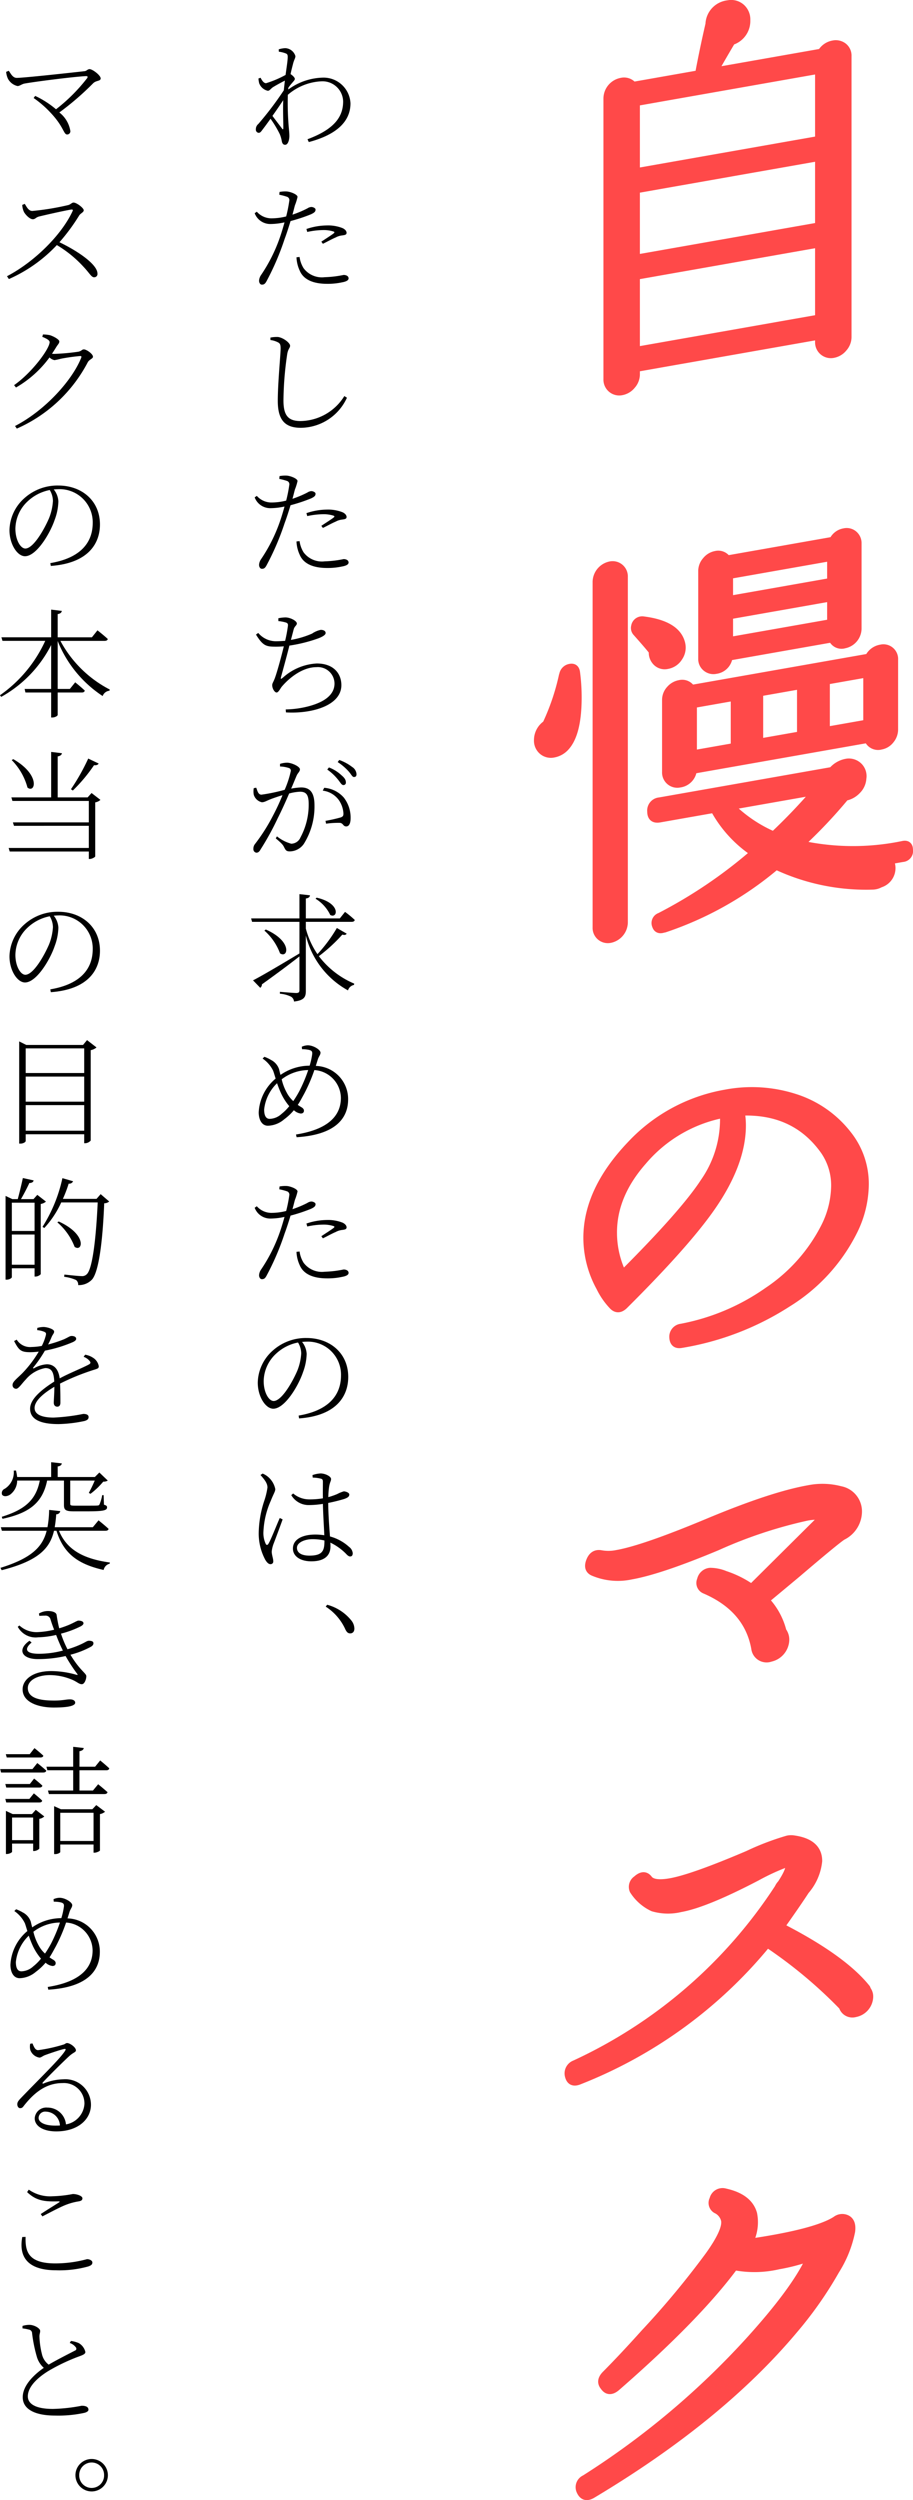 <svg id="レイヤー_1" data-name="レイヤー 1" xmlns="http://www.w3.org/2000/svg" viewBox="0 0 138.814 380.086"><defs><style>.cls-1{fill:#ff4949;stroke:#ff4949;stroke-linecap:round;stroke-linejoin:round;stroke-width:1.207px;}</style></defs><path d="M43.835,13.606A9.216,9.216,0,0,1,49.021,11.805a4.093,4.093,0,0,1,4.267,3.907c0,2.629-1.926,4.717-6.338,5.888l-.198-.432c4.393-1.621,5.419-3.673,5.419-5.762a3.136,3.136,0,0,0-3.295-3.043,8.356,8.356,0,0,0-5.114,2.053,43.849,43.849,0,0,0,.162,5.149c.036.396.072.738.072,1.116,0,.486-.162,1.333-.648,1.333-.27,0-.432-.18-.504-.558a4.874,4.874,0,0,0-.306-1.062,16.475,16.475,0,0,0-1.405-2.34c-.45.63-.882,1.224-1.26,1.71-.18.252-.324.432-.54.432a.475.475,0,0,1-.432-.522,1.025,1.025,0,0,1,.378-.829,50.007,50.007,0,0,0,3.871-5.113c.054-.504.108-.99.162-1.477-.63.324-1.26.666-1.764.972-.378.234-.541.576-.829.576a1.816,1.816,0,0,1-1.314-1.152,3.908,3.908,0,0,1-.108-.72l.324-.108c.27.54.54.828.828.828A15.562,15.562,0,0,0,43.421,11.391c.162-1.224.324-2.179.324-2.737,0-.396-.108-.468-.414-.576a4.249,4.249,0,0,0-.936-.216L42.377,7.502a3.598,3.598,0,0,1,1.026-.18,1.69,1.69,0,0,1,1.512,1.207c0,.342-.198.504-.378,1.242-.072.288-.216.811-.36,1.495.288.18.648.522.648.72s-.198.36-.414.63a7.038,7.038,0,0,0-.576.738Zm-.756,5.833c0-.9-.072-2.575-.018-4.213-.468.72-1.062,1.584-1.639,2.395.541.72,1.207,1.584,1.458,1.926C42.989,19.709,43.079,19.709,43.079,19.439Z"/><path d="M42.503,29.179a4.946,4.946,0,0,1,1.062-.072c.54.018,1.656.432,1.674.828a8.31,8.31,0,0,1-.396,1.278c-.108.378-.216.864-.378,1.422a15.618,15.618,0,0,0,2.269-.954,1.261,1.261,0,0,1,.594-.216c.252,0,.648.162.648.396,0,.306-.162.468-.702.72a25.154,25.154,0,0,1-3.097,1.026c-.27.882-.576,1.854-.9,2.719a39.94,39.94,0,0,1-2.773,6.464c-.216.378-.378.486-.684.486-.252,0-.432-.271-.432-.612a1.721,1.721,0,0,1,.324-.882,24.401,24.401,0,0,0,2.845-5.69c.252-.72.486-1.512.702-2.287a10.216,10.216,0,0,1-2.107.252,2.533,2.533,0,0,1-2.431-1.639l.324-.234a2.97,2.97,0,0,0,2.143,1.009,9.144,9.144,0,0,0,2.323-.288,21.334,21.334,0,0,0,.468-2.341.54.54,0,0,0-.396-.667,8.534,8.534,0,0,0-1.117-.288Zm3.043,9.885a4.362,4.362,0,0,0,.612,1.71,3.473,3.473,0,0,0,3.205,1.368,16.361,16.361,0,0,0,2.881-.342c.378,0,.756.162.756.522,0,.324-.45.504-.954.594a10.234,10.234,0,0,1-2.323.234c-1.927,0-3.547-.54-4.159-2.017a5.324,5.324,0,0,1-.486-2.017Zm1.044-4.25a9.914,9.914,0,0,1,3.097-.54,5.95,5.95,0,0,1,2.413.414c.378.18.594.45.594.702,0,.306-.27.342-.63.396a2.696,2.696,0,0,0-1.044.324c-.486.198-1.333.666-1.927.955l-.234-.324c.612-.414,1.674-1.081,1.909-1.296.126-.126.09-.198-.072-.252a4.92,4.92,0,0,0-1.566-.216,11.636,11.636,0,0,0-2.413.288Z"/><path d="M41.117,51.697v-.378a5.303,5.303,0,0,1,1.098-.09c.774.054,1.891.882,1.891,1.333,0,.342-.288.432-.432,1.242a50.126,50.126,0,0,0-.576,7.076c0,2.269.702,3.133,2.593,3.133a7.958,7.958,0,0,0,6.662-3.799l.396.252a7.783,7.783,0,0,1-7.004,4.573c-2.34,0-3.511-1.098-3.511-4.087,0-2.773.432-7.022.432-7.977,0-.612-.108-.774-.414-.936A3.39,3.39,0,0,0,41.117,51.697Z"/><path d="M42.503,72.378a4.946,4.946,0,0,1,1.062-.072c.54.018,1.656.432,1.674.828a8.309,8.309,0,0,1-.396,1.278c-.108.378-.216.864-.378,1.422a15.619,15.619,0,0,0,2.269-.954,1.263,1.263,0,0,1,.594-.216c.252,0,.648.162.648.396,0,.306-.162.468-.702.72A25.153,25.153,0,0,1,44.177,76.808c-.27.882-.576,1.855-.9,2.719a39.94,39.94,0,0,1-2.773,6.464c-.216.378-.378.486-.684.486-.252,0-.432-.27-.432-.612a1.721,1.721,0,0,1,.324-.882,24.411,24.411,0,0,0,2.845-5.69c.252-.72.486-1.512.702-2.287a10.216,10.216,0,0,1-2.107.252,2.532,2.532,0,0,1-2.431-1.638l.324-.234a2.97,2.97,0,0,0,2.143,1.008,9.1,9.1,0,0,0,2.323-.288,21.307,21.307,0,0,0,.468-2.34.539.539,0,0,0-.396-.667,8.534,8.534,0,0,0-1.117-.288Zm3.043,9.885a4.362,4.362,0,0,0,.612,1.71,3.473,3.473,0,0,0,3.205,1.368,16.361,16.361,0,0,0,2.881-.342c.378,0,.756.162.756.522,0,.324-.45.504-.954.594a10.235,10.235,0,0,1-2.323.234c-1.927,0-3.547-.54-4.159-2.017a5.323,5.323,0,0,1-.486-2.017Zm1.044-4.25a9.914,9.914,0,0,1,3.097-.54,5.959,5.959,0,0,1,2.413.414c.378.18.594.45.594.702,0,.306-.27.342-.63.396a2.706,2.706,0,0,0-1.044.324c-.486.198-1.333.666-1.927.955l-.234-.324c.612-.414,1.674-1.081,1.909-1.296.126-.126.09-.198-.072-.252a4.92,4.92,0,0,0-1.566-.216,11.637,11.637,0,0,0-2.413.288Z"/><path d="M42.323,93.991a5.712,5.712,0,0,1,1.081-.126c.72,0,1.729.522,1.729.918,0,.306-.36.414-.486.918l-.414,1.584a13.914,13.914,0,0,0,3.205-.954,3.641,3.641,0,0,1,1.333-.576c.342,0,.738.126.738.486,0,.288-.504.576-1.116.81a22.804,22.804,0,0,1-4.393,1.098c-.342,1.387-.955,3.619-1.243,4.664-.108.432-.126.522.288.18a8.316,8.316,0,0,1,5.114-2.125c2.557,0,3.745,1.53,3.745,3.295,0,3.115-4.501,4.375-8.427,4.141l-.036-.45a14.789,14.789,0,0,0,3.367-.45c3.223-.828,4.051-2.232,4.051-3.493a2.524,2.524,0,0,0-2.755-2.484c-1.962,0-3.925,1.422-5.204,2.899-.252.27-.54.954-.846.954s-.666-.612-.666-1.098c0-.306.126-.378.378-1.026.378-.99,1.062-3.547,1.386-4.897-.378.036-.792.054-1.188.054-1.477,0-1.963-.09-3.043-1.836l.342-.252a3.518,3.518,0,0,0,2.881,1.26c.378,0,.792-.036,1.206-.054a21.318,21.318,0,0,0,.432-2.323c.018-.306-.09-.396-.378-.486a5.886,5.886,0,0,0-1.081-.198Z"/><path d="M42.575,116.132a3.541,3.541,0,0,1,1.081-.18c.684,0,1.945.576,1.945,1.008,0,.36-.324.54-.504.972-.198.45-.468,1.134-.828,1.963a9.519,9.519,0,0,1,1.512-.18c1.314,0,2.035.72,2.035,2.737a10.7,10.7,0,0,1-1.638,5.87,2.653,2.653,0,0,1-2.125,1.116c-.558,0-.648-.234-.882-.684-.126-.252-.252-.468-1.242-1.296l.18-.306a6.025,6.025,0,0,0,2.161,1.116,1.55,1.55,0,0,0,1.422-.972,10.505,10.505,0,0,0,1.242-5.023c0-1.351-.306-1.909-1.314-1.909a7.304,7.304,0,0,0-1.656.27c-.504,1.17-1.116,2.539-1.729,3.745a42.289,42.289,0,0,1-2.611,4.753c-.216.396-.414.504-.648.504a.533.533,0,0,1-.45-.576,1.12,1.12,0,0,1,.252-.756,27.906,27.906,0,0,0,2.755-4.357,33.107,33.107,0,0,0,1.422-3.061c-.702.216-1.333.432-1.71.576-.792.306-1.008.504-1.44.504a1.673,1.673,0,0,1-1.225-1.152,3.055,3.055,0,0,1,0-.99l.378-.072c.18.468.288,1.062.792,1.062a27.168,27.168,0,0,0,3.529-.738,14.717,14.717,0,0,0,.936-2.863.412.412,0,0,0-.288-.45,4.668,4.668,0,0,0-1.351-.234ZM49.291,119.769a4.394,4.394,0,0,1,2.989,1.495,4.946,4.946,0,0,1,1.026,3.151c0,.684-.198,1.225-.666,1.225-.486,0-.432-.468-.937-.541a13.363,13.363,0,0,0-2.125.126l-.09-.432a23.558,23.558,0,0,0,2.323-.522c.378-.144.432-.306.396-.756a4.001,4.001,0,0,0-.738-1.944,3.554,3.554,0,0,0-2.395-1.369Zm.72-3.097a5.818,5.818,0,0,1,1.927,1.207c.468.396.648.702.648,1.062a.361.361,0,0,1-.378.414c-.288,0-.468-.414-.846-.864a7.74,7.74,0,0,0-1.603-1.494Zm1.566-1.134A7.067,7.067,0,0,1,53.54,116.6a1.401,1.401,0,0,1,.666,1.099c0,.288-.126.432-.396.432-.252,0-.432-.45-.828-.882a8.106,8.106,0,0,0-1.638-1.386Z"/><path d="M52.712,141.945c-.126.18-.288.252-.666.144a24.923,24.923,0,0,1-3.565,3.277,13.211,13.211,0,0,0,5.383,4.177l-.054.198a1.186,1.186,0,0,0-.9.829A13.099,13.099,0,0,1,46.5,142.216V150.642c0,.864-.18,1.44-1.8,1.621a.947.947,0,0,0-.45-.738,4.622,4.622,0,0,0-1.692-.45V150.786s2.088.18,2.484.18c.378,0,.486-.126.486-.45v-5.114c-1.404,1.099-3.295,2.521-5.708,4.25a.616.616,0,0,1-.252.522l-1.098-1.134c1.188-.594,4.087-2.305,7.058-4.087v-4.807H38.326l-.144-.522h7.346v-3.691l1.603.18c-.036.252-.18.414-.63.486V139.623h5.167l.792-.991a15.848,15.848,0,0,1,1.477,1.225c-.036.198-.216.288-.45.288H46.5v1.026a12.505,12.505,0,0,0,1.765,3.889,22.354,22.354,0,0,0,2.953-3.979Zm-12.297-.63c4.123,1.818,3.349,4.447,2.16,3.619a8.601,8.601,0,0,0-2.376-3.457Zm7.724-4.844c3.745.847,3.205,3.259,2.071,2.629a5.852,5.852,0,0,0-2.233-2.467Z"/><path d="M48.013,162.051a5.039,5.039,0,0,1,4.916,5.095c0,2.647-1.657,5.366-7.833,5.744l-.09-.415c5.527-.864,6.824-3.349,6.824-5.563a4.306,4.306,0,0,0-4.033-4.231A24.986,24.986,0,0,1,46.23,166.318c-.36.648-.648,1.207-.954,1.657.126.09.27.18.378.252.324.18.558.342.558.63s-.198.432-.486.432a1.896,1.896,0,0,1-1.044-.504,8.361,8.361,0,0,1-1.477,1.386,3.964,3.964,0,0,1-2.467.973c-.972,0-1.404-.991-1.404-2.035a7.139,7.139,0,0,1,2.575-5.132c-.144-.45-.252-.846-.378-1.188a4.806,4.806,0,0,0-1.603-1.855l.27-.27a5.588,5.588,0,0,1,.99.468,2.483,2.483,0,0,1,1.243,1.422c.054.234.126.541.216.864a7.748,7.748,0,0,1,4.429-1.404,10.826,10.826,0,0,0,.396-1.783c.036-.414-.144-.522-.468-.612a4.861,4.861,0,0,0-1.081-.108l-.036-.378a2.298,2.298,0,0,1,.918-.216c.846,0,1.927.685,1.927,1.117,0,.342-.27.576-.414,1.044Zm-4.033,6.122a8.783,8.783,0,0,1-1.225-1.908,16.038,16.038,0,0,1-.63-1.585,6.478,6.478,0,0,0-1.963,3.998c0,1.008.324,1.422.846,1.422a2.772,2.772,0,0,0,1.801-.756A7.145,7.145,0,0,0,43.979,168.173Zm2.881-5.492a6.729,6.729,0,0,0-4.033,1.405,7.774,7.774,0,0,0,.774,2.034,4.497,4.497,0,0,0,.99,1.279,16.114,16.114,0,0,0,.918-1.513A23.036,23.036,0,0,0,46.86,162.681Z"/><path d="M42.503,180.378a4.946,4.946,0,0,1,1.062-.072c.54.018,1.656.432,1.674.828a8.309,8.309,0,0,1-.396,1.278c-.108.378-.216.864-.378,1.422a15.619,15.619,0,0,0,2.269-.954,1.263,1.263,0,0,1,.594-.216c.252,0,.648.162.648.396,0,.306-.162.468-.702.72a25.153,25.153,0,0,1-3.097,1.026c-.27.882-.576,1.855-.9,2.719a39.94,39.94,0,0,1-2.773,6.464c-.216.378-.378.486-.684.486-.252,0-.432-.27-.432-.612a1.721,1.721,0,0,1,.324-.882,24.411,24.411,0,0,0,2.845-5.69c.252-.72.486-1.512.702-2.287a10.216,10.216,0,0,1-2.107.252,2.532,2.532,0,0,1-2.431-1.638l.324-.234a2.97,2.97,0,0,0,2.143,1.008,9.1,9.1,0,0,0,2.323-.288,21.307,21.307,0,0,0,.468-2.34.539.539,0,0,0-.396-.667,8.534,8.534,0,0,0-1.117-.288Zm3.043,9.885a4.362,4.362,0,0,0,.612,1.71,3.473,3.473,0,0,0,3.205,1.368,16.361,16.361,0,0,0,2.881-.342c.378,0,.756.162.756.522,0,.324-.45.504-.954.594a10.235,10.235,0,0,1-2.323.234c-1.927,0-3.547-.54-4.159-2.017a5.323,5.323,0,0,1-.486-2.017Zm1.044-4.25a9.914,9.914,0,0,1,3.097-.54,5.959,5.959,0,0,1,2.413.414c.378.18.594.45.594.702,0,.306-.27.342-.63.396a2.706,2.706,0,0,0-1.044.324c-.486.198-1.333.666-1.927.955l-.234-.324c.612-.414,1.674-1.081,1.909-1.296.126-.126.09-.198-.072-.252a4.92,4.92,0,0,0-1.566-.216,11.637,11.637,0,0,0-2.413.288Z"/><path d="M45.402,215.208c4.303-.72,6.446-2.881,6.446-6.122a5.032,5.032,0,0,0-5.293-5.113c-.198,0-.414.018-.63.036a3.178,3.178,0,0,1,.702,1.819,8.513,8.513,0,0,1-.558,2.791c-.702,2.089-2.772,5.546-4.519,5.546-1.152,0-2.359-1.801-2.359-3.979a6.678,6.678,0,0,1,2.305-4.88,7.518,7.518,0,0,1,5.113-1.891c3.547,0,6.338,2.287,6.338,5.924,0,2.863-1.746,5.888-7.472,6.302ZM45.312,204.099a6.791,6.791,0,0,0-3.367,1.729,5.785,5.785,0,0,0-1.854,4.141c0,1.747.792,3.025,1.512,3.025,1.207,0,2.845-2.845,3.601-4.609a8.376,8.376,0,0,0,.594-2.629A3.294,3.294,0,0,0,45.312,204.099Z"/><path d="M39.928,224.024a3.129,3.129,0,0,1,.81.486,3.309,3.309,0,0,1,1.117,1.873c0,.378-.252.684-.685,1.783a12.905,12.905,0,0,0-1.116,4.663,3.876,3.876,0,0,0,.342,1.873c.108.216.27.234.414,0,.378-.594,1.314-3.025,1.729-3.925l.432.216c-.324.918-1.116,3.043-1.369,3.691a4.762,4.762,0,0,0-.288,1.188c0,.522.234,1.062.234,1.477a.403.403,0,0,1-.432.45c-.288,0-.541-.27-.774-.648a8.491,8.491,0,0,1-1.008-4.051,16.225,16.225,0,0,1,.864-4.987,11.353,11.353,0,0,0,.468-1.962c0-.63-.396-1.152-1.062-1.909Zm7.58.234a4.242,4.242,0,0,1,1.243-.252c.666,0,1.584.433,1.584.847,0,.342-.18.432-.306,1.242a11.628,11.628,0,0,0-.108,1.513,11.085,11.085,0,0,0,1.35-.468,5.226,5.226,0,0,1,1.008-.414c.306.018.828.198.828.486,0,.306-.216.468-.738.666-.54.162-1.44.414-2.466.612.018,1.854.162,3.728.27,5.096a7.019,7.019,0,0,1,2.899,1.584,1.351,1.351,0,0,1,.558.954c0,.306-.108.504-.396.504-.234,0-.432-.198-.702-.486a8.553,8.553,0,0,0-2.305-1.62c.018.234.018.432.018.576,0,1.296-.792,2.269-2.917,2.269-1.567,0-2.791-.702-2.791-1.945,0-1.44,1.512-2.125,3.385-2.125a8.521,8.521,0,0,1,1.387.108c-.054-1.26-.18-3.187-.216-4.771a13.744,13.744,0,0,1-2.07.18,3.055,3.055,0,0,1-2.737-1.512l.288-.252a3.775,3.775,0,0,0,2.467.9,12.126,12.126,0,0,0,2.052-.162c-.018-.846,0-1.999,0-2.484,0-.324-.072-.45-.306-.504a5.498,5.498,0,0,0-1.242-.162Zm1.819,9.939a7.976,7.976,0,0,0-1.837-.198c-1.08,0-2.34.468-2.34,1.314,0,.828.81,1.188,1.891,1.188,1.98,0,2.287-.738,2.287-2.197Z"/><path d="M49.741,243.968a7.075,7.075,0,0,1,3.709,2.431,2.055,2.055,0,0,1,.432,1.188c0,.486-.27.738-.63.738-.36,0-.576-.216-.81-.756a8.051,8.051,0,0,0-2.917-3.313Z"/><path d="M1.333,10.761c.288.396.594,1.081,1.206,1.081,1.135,0,9.093-.882,10.371-1.026.271-.054.432-.306.702-.306.468,0,1.693.954,1.693,1.404s-.648.288-1.117.72a42.682,42.682,0,0,1-5.167,4.465,4.463,4.463,0,0,1,1.675,2.809.489.489,0,0,1-.486.54c-.558,0-.486-1.17-2.539-3.331a15.614,15.614,0,0,0-2.557-2.214l.234-.324A14.268,14.268,0,0,1,8.517,16.613,26.238,26.238,0,0,0,13.252,11.877c.126-.198.072-.306-.144-.306-1.765.072-7.814.846-9.381,1.134-.396.072-.738.378-1.062.378a2.209,2.209,0,0,1-1.458-1.116A3.03,3.03,0,0,1,.936,10.923Z"/><path d="M3.763,30.993c.27.414.558,1.08,1.152,1.08a39.85,39.85,0,0,0,5.474-.9c.342-.09.54-.378.792-.378.468,0,1.549.829,1.549,1.17,0,.324-.486.45-.702.811a29.729,29.729,0,0,1-2.989,4.051c2.845,1.369,5.78,3.385,5.78,4.771a.497.497,0,0,1-.504.558c-.432,0-.666-.594-1.657-1.638a17.815,17.815,0,0,0-4.015-3.259,22.368,22.368,0,0,1-7.292,5.167l-.288-.432c4.141-2.161,8.3-6.266,9.975-9.903.09-.216-.018-.252-.216-.234-1.351.234-3.853.81-4.826,1.044-.558.126-.612.432-1.008.432-.468,0-1.134-.703-1.35-1.117a2.731,2.731,0,0,1-.252-1.062Z"/><path d="M6.536,50.846a5.734,5.734,0,0,1,1.044.108c.594.18,1.44.666,1.44.955,0,.306-.252.486-.504.918-.198.324-.396.63-.612.955a3.558,3.558,0,0,0,.414.018A33.424,33.424,0,0,0,11.883,53.475c.504-.09.576-.36.864-.36.396,0,1.387.684,1.387,1.117,0,.306-.54.396-.792.846a22.279,22.279,0,0,1-10.785,10.083l-.27-.396c4.556-2.358,8.697-6.932,10.065-10.389.072-.18,0-.252-.126-.252a28.329,28.329,0,0,0-2.971.414,8.336,8.336,0,0,1-.972.216,1.52,1.52,0,0,1-.756-.414,16.537,16.537,0,0,1-5.096,4.573l-.288-.36c2.737-1.909,5.402-5.546,5.402-6.536,0-.306-.504-.558-1.117-.811Z"/><path d="M7.652,85.608c4.303-.72,6.446-2.881,6.446-6.122a5.032,5.032,0,0,0-5.293-5.113c-.198,0-.414.018-.63.036A3.176,3.176,0,0,1,8.876,76.227a8.513,8.513,0,0,1-.558,2.791c-.702,2.089-2.773,5.546-4.519,5.546-1.152,0-2.359-1.801-2.359-3.979A6.678,6.678,0,0,1,3.745,75.704a7.52,7.52,0,0,1,5.114-1.89c3.547,0,6.338,2.287,6.338,5.923,0,2.863-1.747,5.888-7.473,6.302ZM7.562,74.498A6.794,6.794,0,0,0,4.195,76.227a5.785,5.785,0,0,0-1.854,4.141c0,1.747.792,3.025,1.512,3.025,1.207,0,2.845-2.845,3.601-4.609a8.376,8.376,0,0,0,.594-2.629A3.294,3.294,0,0,0,7.562,74.498Z"/><path d="M9.183,97.431a17.778,17.778,0,0,0,7.508,7.4l-.054.18a1.212,1.212,0,0,0-1.026.81,17.995,17.995,0,0,1-6.842-8.373v7.292H10.623l.811-1.008s.9.72,1.458,1.26c-.054.198-.198.288-.45.288H8.769V108.684c0,.162-.414.396-.81.396H7.778v-3.799H3.871l-.126-.54h4.033V98.061a18.719,18.719,0,0,1-7.598,7.886L0,105.695a20.487,20.487,0,0,0,6.878-8.265h-6.5l-.162-.54h7.562V92.678l1.621.198c-.036.234-.198.414-.63.486v3.529h5.204l.846-1.062s.972.756,1.566,1.314c-.036.198-.216.288-.468.288Z"/><path d="M15.269,121.606a1.543,1.543,0,0,1-.792.378v8.21c-.018.126-.504.396-.828.396h-.144V129.456H1.477l-.162-.54H13.504v-3.367H2.125l-.162-.522H13.504v-3.259H1.891l-.162-.54h6.05v-6.914l1.639.198c-.036.234-.234.414-.648.486v6.229h4.555l.594-.666ZM2.017,115.412c4.195,2.413,3.331,5.257,2.161,4.321a9.455,9.455,0,0,0-2.395-4.177Zm12.982.666c-.09.18-.324.306-.702.252a24.349,24.349,0,0,1-3.223,3.854l-.288-.198a31.89,31.89,0,0,0,2.629-4.664Z"/><path d="M7.652,150.408c4.303-.72,6.446-2.881,6.446-6.122a5.032,5.032,0,0,0-5.293-5.113c-.198,0-.414.018-.63.036a3.175,3.175,0,0,1,.702,1.819,8.513,8.513,0,0,1-.558,2.791c-.702,2.089-2.773,5.546-4.519,5.546-1.152,0-2.359-1.801-2.359-3.979a6.678,6.678,0,0,1,2.305-4.88,7.518,7.518,0,0,1,5.114-1.891c3.547,0,6.338,2.287,6.338,5.924,0,2.863-1.747,5.888-7.473,6.302ZM7.562,139.299a6.794,6.794,0,0,0-3.367,1.729,5.785,5.785,0,0,0-1.854,4.141c0,1.747.792,3.025,1.512,3.025,1.207,0,2.845-2.845,3.601-4.609a8.376,8.376,0,0,0,.594-2.629A3.294,3.294,0,0,0,7.562,139.299Z"/><path d="M14.674,159.242a1.914,1.914,0,0,1-.882.414V173.394a1.177,1.177,0,0,1-.864.414h-.126v-1.368H3.907v1.026c0,.145-.342.396-.792.396H2.917V158.324l1.08.54h8.625l.612-.738Zm-10.767.144v3.745h8.895v-3.745Zm0,4.285v3.817h8.895v-3.817Zm8.895,8.229v-3.889H3.907v3.889Z"/><path d="M6.986,182.679a1.626,1.626,0,0,1-.792.36v10.677a1.174,1.174,0,0,1-.81.36H5.257v-1.26h-3.457v1.351c0,.126-.36.378-.774.378H.846V181.814l1.026.486h.828c.234-.846.576-2.25.774-3.205l1.639.36c-.054.252-.271.396-.648.396-.342.738-.864,1.747-1.278,2.449H5.096l.576-.648Zm-5.186.162v4.303h3.457v-4.303Zm3.457,9.435V187.684h-3.457v4.591Zm11.344-9.615a1.11,1.11,0,0,1-.756.27c-.252,6.248-.882,10.497-1.855,11.595a2.731,2.731,0,0,1-2.107.846.85.85,0,0,0-.324-.774,6.23,6.23,0,0,0-1.801-.486l.036-.342c.81.09,2.179.234,2.593.234a.966.966,0,0,0,.81-.288c.811-.738,1.387-5.005,1.657-10.911H9.309a14.604,14.604,0,0,1-2.575,3.889l-.27-.18a22.765,22.765,0,0,0,3.025-7.4l1.621.468a.606.606,0,0,1-.667.36,19.918,19.918,0,0,1-.882,2.323h5.113l.63-.72ZM8.931,185.703c4.375,1.999,3.619,4.718,2.413,3.854a9.319,9.319,0,0,0-2.629-3.727Z"/><path d="M12.946,205.955a3.098,3.098,0,0,1,1.207.468,1.907,1.907,0,0,1,.864,1.278c0,.306-.108.36-.756.558a34.228,34.228,0,0,0-5.131,2.088c.054,1.008.054,2.341.054,2.917,0,.378-.18.594-.468.594-.27,0-.54-.162-.54-.612,0-.396.09-1.44.09-2.413-1.729,1.026-3.007,2.161-3.007,3.223,0,1.044,1.225,1.458,2.899,1.458a29.7,29.7,0,0,0,4.501-.558c.576,0,.811.198.811.468,0,.234-.072.45-.63.612a21.048,21.048,0,0,1-3.943.468c-3.241,0-4.321-.991-4.321-2.341,0-1.386,1.548-2.773,3.673-4.124-.072-1.494-.432-2.052-1.369-2.052a5.058,5.058,0,0,0-2.953,1.729c-.612.63-1.099,1.422-1.477,1.422a.546.546,0,0,1-.54-.594c0-.486.648-.936,1.494-1.783a17.229,17.229,0,0,0,2.485-3.277,10.602,10.602,0,0,1-1.26.09c-1.458,0-1.747-.288-2.485-1.693l.396-.216a2.395,2.395,0,0,0,2.287,1.116,9.396,9.396,0,0,0,1.53-.162,7.685,7.685,0,0,0,.612-1.621c.072-.306.018-.432-.324-.558a3.405,3.405,0,0,0-.99-.216l.018-.342a3.712,3.712,0,0,1,.936-.144c.504,0,1.621.306,1.621.702,0,.252-.162.36-.36.774a12.456,12.456,0,0,1-.558,1.188,18.953,18.953,0,0,0,2.413-.792c.774-.36.882-.504,1.17-.504.342,0,.685.126.685.432,0,.198-.18.342-.468.486a20.139,20.139,0,0,1-4.285,1.314,18.929,18.929,0,0,1-1.765,2.557c-.072.09-.018.18.108.126a4.5,4.5,0,0,1,1.945-.612c1.116,0,1.782.774,1.962,2.143,1.458-.792,3.313-1.513,4.429-2.107.288-.162.324-.306.072-.594a2.079,2.079,0,0,0-.864-.576Z"/><path d="M8.967,232.721c1.206,2.935,3.799,4.285,7.742,4.825l-.036.18a1.243,1.243,0,0,0-.918.955c-3.907-.882-6.086-2.485-7.167-5.96H8.21c-.612,2.629-2.287,4.555-7.958,5.996l-.18-.36c4.754-1.477,6.41-3.205,7.022-5.636H.288l-.162-.54H7.22a16.506,16.506,0,0,0,.252-2.629l1.692.18a.597.597,0,0,1-.612.486c-.054.702-.126,1.351-.234,1.963h5.798l.864-1.044s.936.738,1.53,1.296c-.036.198-.216.288-.468.288Zm-6.356-7.634a2.674,2.674,0,0,1-1.081,2.143c-.432.288-1.026.342-1.224-.018a.703.703,0,0,1,.396-.864,2.939,2.939,0,0,0,1.386-2.772l.342-.018a7.715,7.715,0,0,1,.18.99H7.778v-2.251l1.621.18c-.036.234-.216.414-.63.468v1.603h5.654l.684-.684,1.278,1.224a1.137,1.137,0,0,1-.684.162,11.909,11.909,0,0,1-1.944,1.855l-.252-.144a20.44,20.44,0,0,0,.9-1.873h-3.727v3.511c0,.252.054.306.72.306H13.144c.774,0,1.422,0,1.656-.018.18-.018.252-.036.324-.162a6.133,6.133,0,0,0,.414-1.422h.216l.054,1.458c.378.108.468.216.468.396,0,.468-.486.612-3.169.612H11.235c-1.296,0-1.512-.234-1.512-.99v-3.691H7.166c-.684,3.349-2.665,4.934-6.788,5.816L.27,230.596c3.619-1.117,5.222-2.647,5.78-5.51Z"/><path d="M5.924,245.3a2.738,2.738,0,0,1,1.35-.378c.576,0,1.243.144,1.333.576a20.447,20.447,0,0,0,.396,2.053c1.909-.558,2.629-1.17,2.917-1.17.342,0,.756.09.774.396,0,.144-.108.288-.378.45a14.449,14.449,0,0,1-3.043,1.134,15.266,15.266,0,0,0,.99,2.377,14.719,14.719,0,0,0,1.8-.648c.99-.432,1.117-.63,1.44-.648.414,0,.702.09.702.378,0,.18-.072.342-.36.522a13.277,13.277,0,0,1-3.133,1.224c1.386,2.341,2.413,2.827,2.413,3.259,0,.468-.27,1.224-.684,1.224-.396,0-.666-.306-1.314-.612a8.782,8.782,0,0,0-3.529-.774c-1.908,0-3.367.792-3.367,1.962,0,1.729,2.323,1.909,4.051,1.909,1.26,0,1.729-.18,2.358-.18.504,0,.792.216.792.504,0,.45-.937.738-3.277.738-2.088,0-4.717-.684-4.717-2.772,0-1.387,1.422-2.773,4.375-2.773a14.255,14.255,0,0,1,3.781.558c.252.072.252.018.126-.162a24.182,24.182,0,0,1-1.747-2.683,18.899,18.899,0,0,1-4.231.468c-2.485,0-3.133-1.495-1.26-2.791l.324.27c-1.152.972-.937,1.71,1.098,1.71a14.113,14.113,0,0,0,3.655-.486A24.674,24.674,0,0,1,8.535,248.559a13.599,13.599,0,0,1-2.737.36,3.079,3.079,0,0,1-3.097-1.602l.252-.198a3.82,3.82,0,0,0,2.809,1.008,13.11,13.11,0,0,0,2.467-.36c-.198-.504-.378-1.008-.54-1.548a.777.777,0,0,0-.846-.594c-.306,0-.594.018-.864.036Z"/><path d="M5.672,268.035S6.5,268.683,7.04,269.187c-.054.198-.216.288-.468.288H.162l-.126-.522H4.934Zm-.486,2.358s.774.612,1.26,1.081c-.054.198-.216.288-.468.288H.954l-.144-.54H4.538ZM.81,273.49H4.465l.684-.846s.792.63,1.26,1.098c-.018.198-.18.288-.432.288H.954Zm.216-6.302-.144-.504H4.52l.72-.918s.846.667,1.35,1.152c-.036.18-.198.271-.432.271Zm4.411,7.958,1.296,1.008a1.342,1.342,0,0,1-.756.36v4.537a1.215,1.215,0,0,1-.811.36h-.126v-1.134H1.836v1.242c0,.108-.414.342-.792.342h-.144v-6.554l1.026.486H4.861Zm-.396,4.609v-3.439H1.836v3.439Zm7.04-10.623v3.079h2.053l.792-.955s.864.703,1.423,1.207c-.054.198-.216.288-.468.288H7.436l-.144-.54h3.835v-3.079H7.202l-.144-.54h4.069v-3.025L12.73,265.748c-.018.234-.216.414-.648.486v2.359h2.377l.774-.954s.864.702,1.387,1.206c-.054.198-.198.288-.45.288Zm2.557,5.293,1.333,1.008a1.553,1.553,0,0,1-.774.36v5.527c-.018.108-.504.342-.829.342h-.144v-1.242H9.165v1.134c0,.108-.36.324-.774.324H8.229v-7.292l1.026.468h4.79Zm-.414,5.456v-4.285H9.165v4.285Z"/><path d="M10.263,291.651a5.039,5.039,0,0,1,4.916,5.095c0,2.647-1.657,5.366-7.833,5.744l-.09-.415c5.527-.864,6.824-3.349,6.824-5.563a4.306,4.306,0,0,0-4.033-4.231,24.987,24.987,0,0,1-1.566,3.637c-.36.648-.648,1.207-.954,1.657.126.09.27.18.378.252.324.18.558.342.558.63s-.198.432-.486.432a1.896,1.896,0,0,1-1.044-.504,8.361,8.361,0,0,1-1.477,1.386,3.963,3.963,0,0,1-2.467.973c-.972,0-1.404-.991-1.404-2.035a7.139,7.139,0,0,1,2.575-5.132c-.144-.45-.252-.846-.378-1.188a4.806,4.806,0,0,0-1.603-1.855l.27-.27a5.587,5.587,0,0,1,.99.468,2.481,2.481,0,0,1,1.242,1.422c.054.234.126.541.216.864a7.748,7.748,0,0,1,4.429-1.404,10.883,10.883,0,0,0,.396-1.783c.036-.414-.145-.522-.468-.612a4.861,4.861,0,0,0-1.081-.108l-.036-.378a2.302,2.302,0,0,1,.918-.216c.846,0,1.927.685,1.927,1.117,0,.342-.27.576-.414,1.044ZM6.23,297.772a8.783,8.783,0,0,1-1.225-1.908,16.038,16.038,0,0,1-.63-1.585,6.478,6.478,0,0,0-1.963,3.998c0,1.008.324,1.422.846,1.422a2.772,2.772,0,0,0,1.801-.756A7.164,7.164,0,0,0,6.23,297.772Zm2.881-5.492a6.729,6.729,0,0,0-4.033,1.405,7.775,7.775,0,0,0,.774,2.034,4.481,4.481,0,0,0,.991,1.279,16.215,16.215,0,0,0,.918-1.513A23.036,23.036,0,0,0,9.111,292.281Z"/><path d="M4.934,310.658c.216.486.396,1.026.864,1.026a23.409,23.409,0,0,0,3.781-.829c.324-.072.396-.252.612-.252.468,0,1.351.666,1.351,1.099,0,.306-.342.288-.99.864-.828.756-3.205,3.097-4.033,4.015-.108.108-.054.234.09.18a8.317,8.317,0,0,1,3.043-.648,3.889,3.889,0,0,1,4.177,3.925c-.036,2.178-1.98,3.997-5.275,3.997-1.963,0-3.277-.792-3.277-1.999a1.758,1.758,0,0,1,1.927-1.621,2.816,2.816,0,0,1,2.827,2.557,3.386,3.386,0,0,0,2.809-3.133,3.119,3.119,0,0,0-3.331-3.151c-2.575,0-4.375,1.548-5.87,3.439-.216.306-.342.378-.594.378-.198,0-.432-.234-.414-.648.018-.27.162-.486.522-.864,2.971-3.097,6.068-6.068,6.77-7.256.126-.216.036-.27-.162-.234-.54.108-2.143.648-2.917.936-.342.126-.594.378-.847.378a1.762,1.762,0,0,1-1.386-1.152,2.133,2.133,0,0,1-.018-.955Zm4.177,12.478a2.195,2.195,0,0,0-2.143-2.106.989.989,0,0,0-1.099.954c0,.594.756,1.17,2.521,1.17C8.643,323.153,8.876,323.153,9.111,323.135Z"/><path d="M3.889,340.072c-.054,2.197.36,4.033,4.537,4.033a18.63,18.63,0,0,0,4.808-.648c.396,0,.811.216.811.504s-.162.45-.648.612a16.258,16.258,0,0,1-4.843.576c-4.357,0-5.726-2.035-5.167-5.06Zm2.305-3.475c.937-.612,2.071-1.314,2.755-1.747.18-.126.162-.18-.09-.18-2.089.054-3.331-.072-4.736-1.404l.252-.378a5.627,5.627,0,0,0,3.601,1.008,18.666,18.666,0,0,0,3.097-.342c.63,0,1.458.288,1.458.648,0,.27-.162.396-.558.468a9.352,9.352,0,0,0-1.891.504c-.864.324-2.485,1.188-3.637,1.783Z"/><path d="M10.785,355.893a4.492,4.492,0,0,1,1.188.324,2.131,2.131,0,0,1,1.008,1.351c0,.342-.45.486-1.134.738A29.036,29.036,0,0,0,7.652,360.286c-1.386.792-3.421,2.323-3.421,4.033,0,1.026.972,1.909,3.835,1.909a25.915,25.915,0,0,0,4.357-.486c.558,0,1.026.144,1.026.612,0,.216-.27.378-.612.468a18.594,18.594,0,0,1-4.465.414c-3.115,0-4.916-.99-4.916-2.791,0-1.98,2.088-3.691,3.205-4.465a3.602,3.602,0,0,1-1.026-1.566,22.116,22.116,0,0,1-.756-3.691.569.569,0,0,0-.486-.558,6.966,6.966,0,0,0-.972-.18v-.378a3.592,3.592,0,0,1,1.044-.162c.738,0,1.621.522,1.639.9.018.306-.108.45-.108.864a12.693,12.693,0,0,0,.396,2.755,2.746,2.746,0,0,0,1.008,1.531c1.314-.774,3.187-1.711,3.907-2.089.306-.126.36-.27.252-.504a1.899,1.899,0,0,0-.955-.702Z"/><path d="M11.469,376.305a2.467,2.467,0,1,1,2.485,2.467A2.475,2.475,0,0,1,11.469,376.305Zm.576,0a1.891,1.891,0,1,0,3.781,0,1.891,1.891,0,1,0-3.781,0Z"/><path class="cls-1" d="M128.865,51.258a2.497,2.497,0,0,1-.642,1.632,2.571,2.571,0,0,1-1.557.926,1.797,1.797,0,0,1-2.138-1.793v-.992L96.687,55.939v.992a2.492,2.492,0,0,1-.642,1.632,2.571,2.571,0,0,1-1.557.926,1.797,1.797,0,0,1-2.137-1.793V14.978a2.61,2.61,0,0,1,2.137-2.547,1.75,1.75,0,0,1,1.771.618L106.273,11.284q.732-3.91,1.588-7.596A3.165,3.165,0,0,1,110.668.65a2.317,2.317,0,0,1,1.985.487,2.386,2.386,0,0,1,.824,1.932,3.21,3.21,0,0,1-2.259,3.188q-1.039,1.734-2.688,4.627L124.896,8a2.588,2.588,0,0,1,1.77-1.242,1.874,1.874,0,0,1,1.557.345,1.726,1.726,0,0,1,.642,1.437Zm-4.336-29.987V10.606L96.687,15.516V26.18Zm0,13.144V23.874L96.687,28.784V39.323Zm0,14.012V37.018L96.687,41.928V53.336Z"/><path class="cls-1" d="M87.589,102.246a28.648,28.648,0,0,1,.244,3.801q0,5.705-2.015,7.671a3.188,3.188,0,0,1-1.648.849,1.958,1.958,0,0,1-1.68-.417,2.027,2.027,0,0,1-.701-1.644,2.908,2.908,0,0,1,1.281-2.396,34.787,34.787,0,0,0,2.504-7.386l.061-.196a1.282,1.282,0,0,1,.855-.957Q87.467,101.276,87.589,102.246ZM94.855,140.272a2.615,2.615,0,0,1-2.076,2.474,1.713,1.713,0,0,1-2.075-1.742V88.429a2.616,2.616,0,0,1,2.075-2.474A1.713,1.713,0,0,1,94.855,87.696Zm8.731-42.397a2.579,2.579,0,0,1-.396,2.054,2.538,2.538,0,0,1-1.74,1.175,1.743,1.743,0,0,1-1.618-.458,2.006,2.006,0,0,1-.58-1.634q-.489-.657-2.442-2.855a.975.975,0,0,1-.244-.949,1.089,1.089,0,0,1,1.221-.897Q102.916,94.955,103.586,97.874Zm34.62,31.343a1.056,1.056,0,0,1-.977,1.227q-.916.161-1.954.345a1.97,1.97,0,0,1,.184.525,2.463,2.463,0,0,1-1.649,3.019,2.426,2.426,0,0,1-1.038.307,32.118,32.118,0,0,1-14.775-3.036,51.454,51.454,0,0,1-16.975,9.565l-.183.032q-.855.275-1.1-.488a1.013,1.013,0,0,1,.61-1.347,72.509,72.509,0,0,0,14.35-9.722,18.642,18.642,0,0,1-6.106-6.673l-8.304,1.464q-1.282.226-1.282-1.076a1.398,1.398,0,0,1,1.282-1.528l26.255-4.629a3.678,3.678,0,0,1,2.32-1.278,2.118,2.118,0,0,1,1.71.629,2.063,2.063,0,0,1,.549,1.763,2.776,2.776,0,0,1-.855,1.856,3.297,3.297,0,0,1-1.77.963,75.481,75.481,0,0,1-6.839,7.22,37.277,37.277,0,0,0,15.57.107Q138.206,128.227,138.207,129.218Zm-2.26-18.325a2.478,2.478,0,0,1-.58,1.59,2.311,2.311,0,0,1-1.435.874,1.613,1.613,0,0,1-1.953-1.02l-26.622,4.694a2.319,2.319,0,0,1-2.015,2.091,1.713,1.713,0,0,1-2.076-1.742V106.406a2.321,2.321,0,0,1,.61-1.565,2.485,2.485,0,0,1,1.466-.847,1.606,1.606,0,0,1,1.77.742L132.101,99.977a2.472,2.472,0,0,1,1.831-1.377,1.632,1.632,0,0,1,2.015,1.69Zm-24.239,2.662v-7.626l-6.351,1.12v7.625Zm18.684-17.988a2.481,2.481,0,0,1-2.015,2.401,1.491,1.491,0,0,1-1.832-.917L110.791,99.828a2.252,2.252,0,0,1-1.953,2.019,1.708,1.708,0,0,1-1.466-.361,1.644,1.644,0,0,1-.61-1.318V86.775a2.362,2.362,0,0,1,.61-1.534,2.432,2.432,0,0,1,1.466-.878,1.584,1.584,0,0,1,1.709.69l16.12-2.843a2.275,2.275,0,0,1,1.71-1.293,1.623,1.623,0,0,1,1.435.367,1.697,1.697,0,0,1,.58,1.324Zm-4.029-7.102V84.683l-15.51,2.735v3.782Zm0,6.262V90.821l-15.51,2.734v3.906Zm-2.26,25.509L111.036,122.539a21.118,21.118,0,0,0,6.594,4.479A88.645,88.645,0,0,0,124.102,120.235Zm-2.32-8.457v-7.626l-6.35,1.12v7.625Zm10.075-1.777v-7.625l-6.289,1.109v7.625Z"/><path class="cls-1" d="M129.781,187.124a27.059,27.059,0,0,1-10.014,10.973,42.513,42.513,0,0,1-16.181,6.232q-1.162.204-1.221-1.025a1.38,1.38,0,0,1,1.221-1.455,33.74,33.74,0,0,0,13.188-5.58,25.814,25.814,0,0,0,8.609-9.671,14.235,14.235,0,0,0,1.588-6.232,9.285,9.285,0,0,0-1.588-5.362q-4.458-6.342-12.761-5.995a12.471,12.471,0,0,1,.184,2.075q0,5.706-4.58,12.339-3.848,5.577-13.311,14.995-.916.906-1.71.116a10.998,10.998,0,0,1-1.954-2.818,15.655,15.655,0,0,1-1.953-7.529q0-7.192,6.594-14.121a25.736,25.736,0,0,1,14.471-7.821,21.321,21.321,0,0,1,10.44.639,16.457,16.457,0,0,1,8.061,5.585,12.006,12.006,0,0,1,2.626,7.659A16.205,16.205,0,0,1,129.781,187.124Zm-19.722-17.788a21.336,21.336,0,0,0-12.334,7.197q-4.521,5.137-4.519,10.84a14.443,14.443,0,0,0,1.466,6.375q9.341-9.333,12.395-14.027A16.704,16.704,0,0,0,110.059,169.336Z"/><path class="cls-1" d="M130.453,229.846a4.21,4.21,0,0,1-2.381,3.706q-1.042.681-6.9,5.681-3.297,2.752-4.823,4.012a10.606,10.606,0,0,1,2.625,4.745,2.126,2.126,0,0,1,.427,1.351,2.88,2.88,0,0,1-2.259,2.692,1.739,1.739,0,0,1-2.319-1.451q-1.1-6.067-7.633-8.884a1.114,1.114,0,0,1-.61-1.505,1.553,1.553,0,0,1,1.404-1.239,6.019,6.019,0,0,1,2.259.47,15.32,15.32,0,0,1,4.029,2.018l10.014-9.949a3.993,3.993,0,0,0,.795-1.009,8.021,8.021,0,0,0-2.688.164,69.303,69.303,0,0,0-13.341,4.46q-8.7,3.642-13.097,4.417a9.559,9.559,0,0,1-5.74-.538q-.916-.397-.549-1.515.488-1.449,1.771-1.18a6.468,6.468,0,0,0,2.382-.048q4.088-.721,13.829-4.794,9.738-4.073,15.296-5.053a10.657,10.657,0,0,1,4.822.142A3.291,3.291,0,0,1,130.453,229.846Z"/><path class="cls-1" d="M132.162,303.51a2.611,2.611,0,0,1-2.137,2.547,1.527,1.527,0,0,1-1.893-1.031,70.512,70.512,0,0,0-11.479-9.57,70.017,70.017,0,0,1-28.575,20.849q-1.282.537-1.588-.712a1.492,1.492,0,0,1,.917-1.774,73.852,73.852,0,0,0,30.956-26.786,2.212,2.212,0,0,1,.427-.633q1.343-2.035,1.222-2.819c0-.124-.183-.215-.55-.275a34.109,34.109,0,0,0-4.335,2.004q-7.876,4.118-11.662,4.784a8.114,8.114,0,0,1-4.183-.1,7.009,7.009,0,0,1-2.961-2.608,1.334,1.334,0,0,1,.488-1.637q1.1-.998,1.802-.069.7.931,3.327.467,3.357-.592,11.784-4.186a40.411,40.411,0,0,1,6.045-2.306,2.593,2.593,0,0,1,.854-.027q3.785.511,3.785,3.3a8.118,8.118,0,0,1-1.953,4.499q-1.223,1.889-3.786,5.503,9.463,4.841,13.067,9.352l.122.289A1.628,1.628,0,0,1,132.162,303.51Z"/><path class="cls-1" d="M129.414,339.228a17.432,17.432,0,0,1-2.381,5.938,58.096,58.096,0,0,1-6.351,9.056q-11.234,13.389-30.65,24.996-1.223.713-1.771-.493a1.374,1.374,0,0,1,.673-1.855,122.259,122.259,0,0,0,25.033-21.03q7.083-7.82,9.221-12.6l.061-.134a28.375,28.375,0,0,1-4.885,1.295,16.139,16.139,0,0,1-6.717.131q-5.678,7.696-17.89,18.344-1.16,1.011-1.894-.039-.732-.861.245-1.841,2.685-2.706,5.922-6.314a130.046,130.046,0,0,0,9.831-11.839q2.624-3.686,2.381-5.256a2.386,2.386,0,0,0-1.344-1.686,1.155,1.155,0,0,1-.427-1.537,1.418,1.418,0,0,1,1.771-1.056q3.602.792,4.274,3.276a6.637,6.637,0,0,1-.672,4.396q10.197-1.487,13.25-3.452a1.553,1.553,0,0,1,1.709-.146Q129.597,337.832,129.414,339.228Z"/></svg>